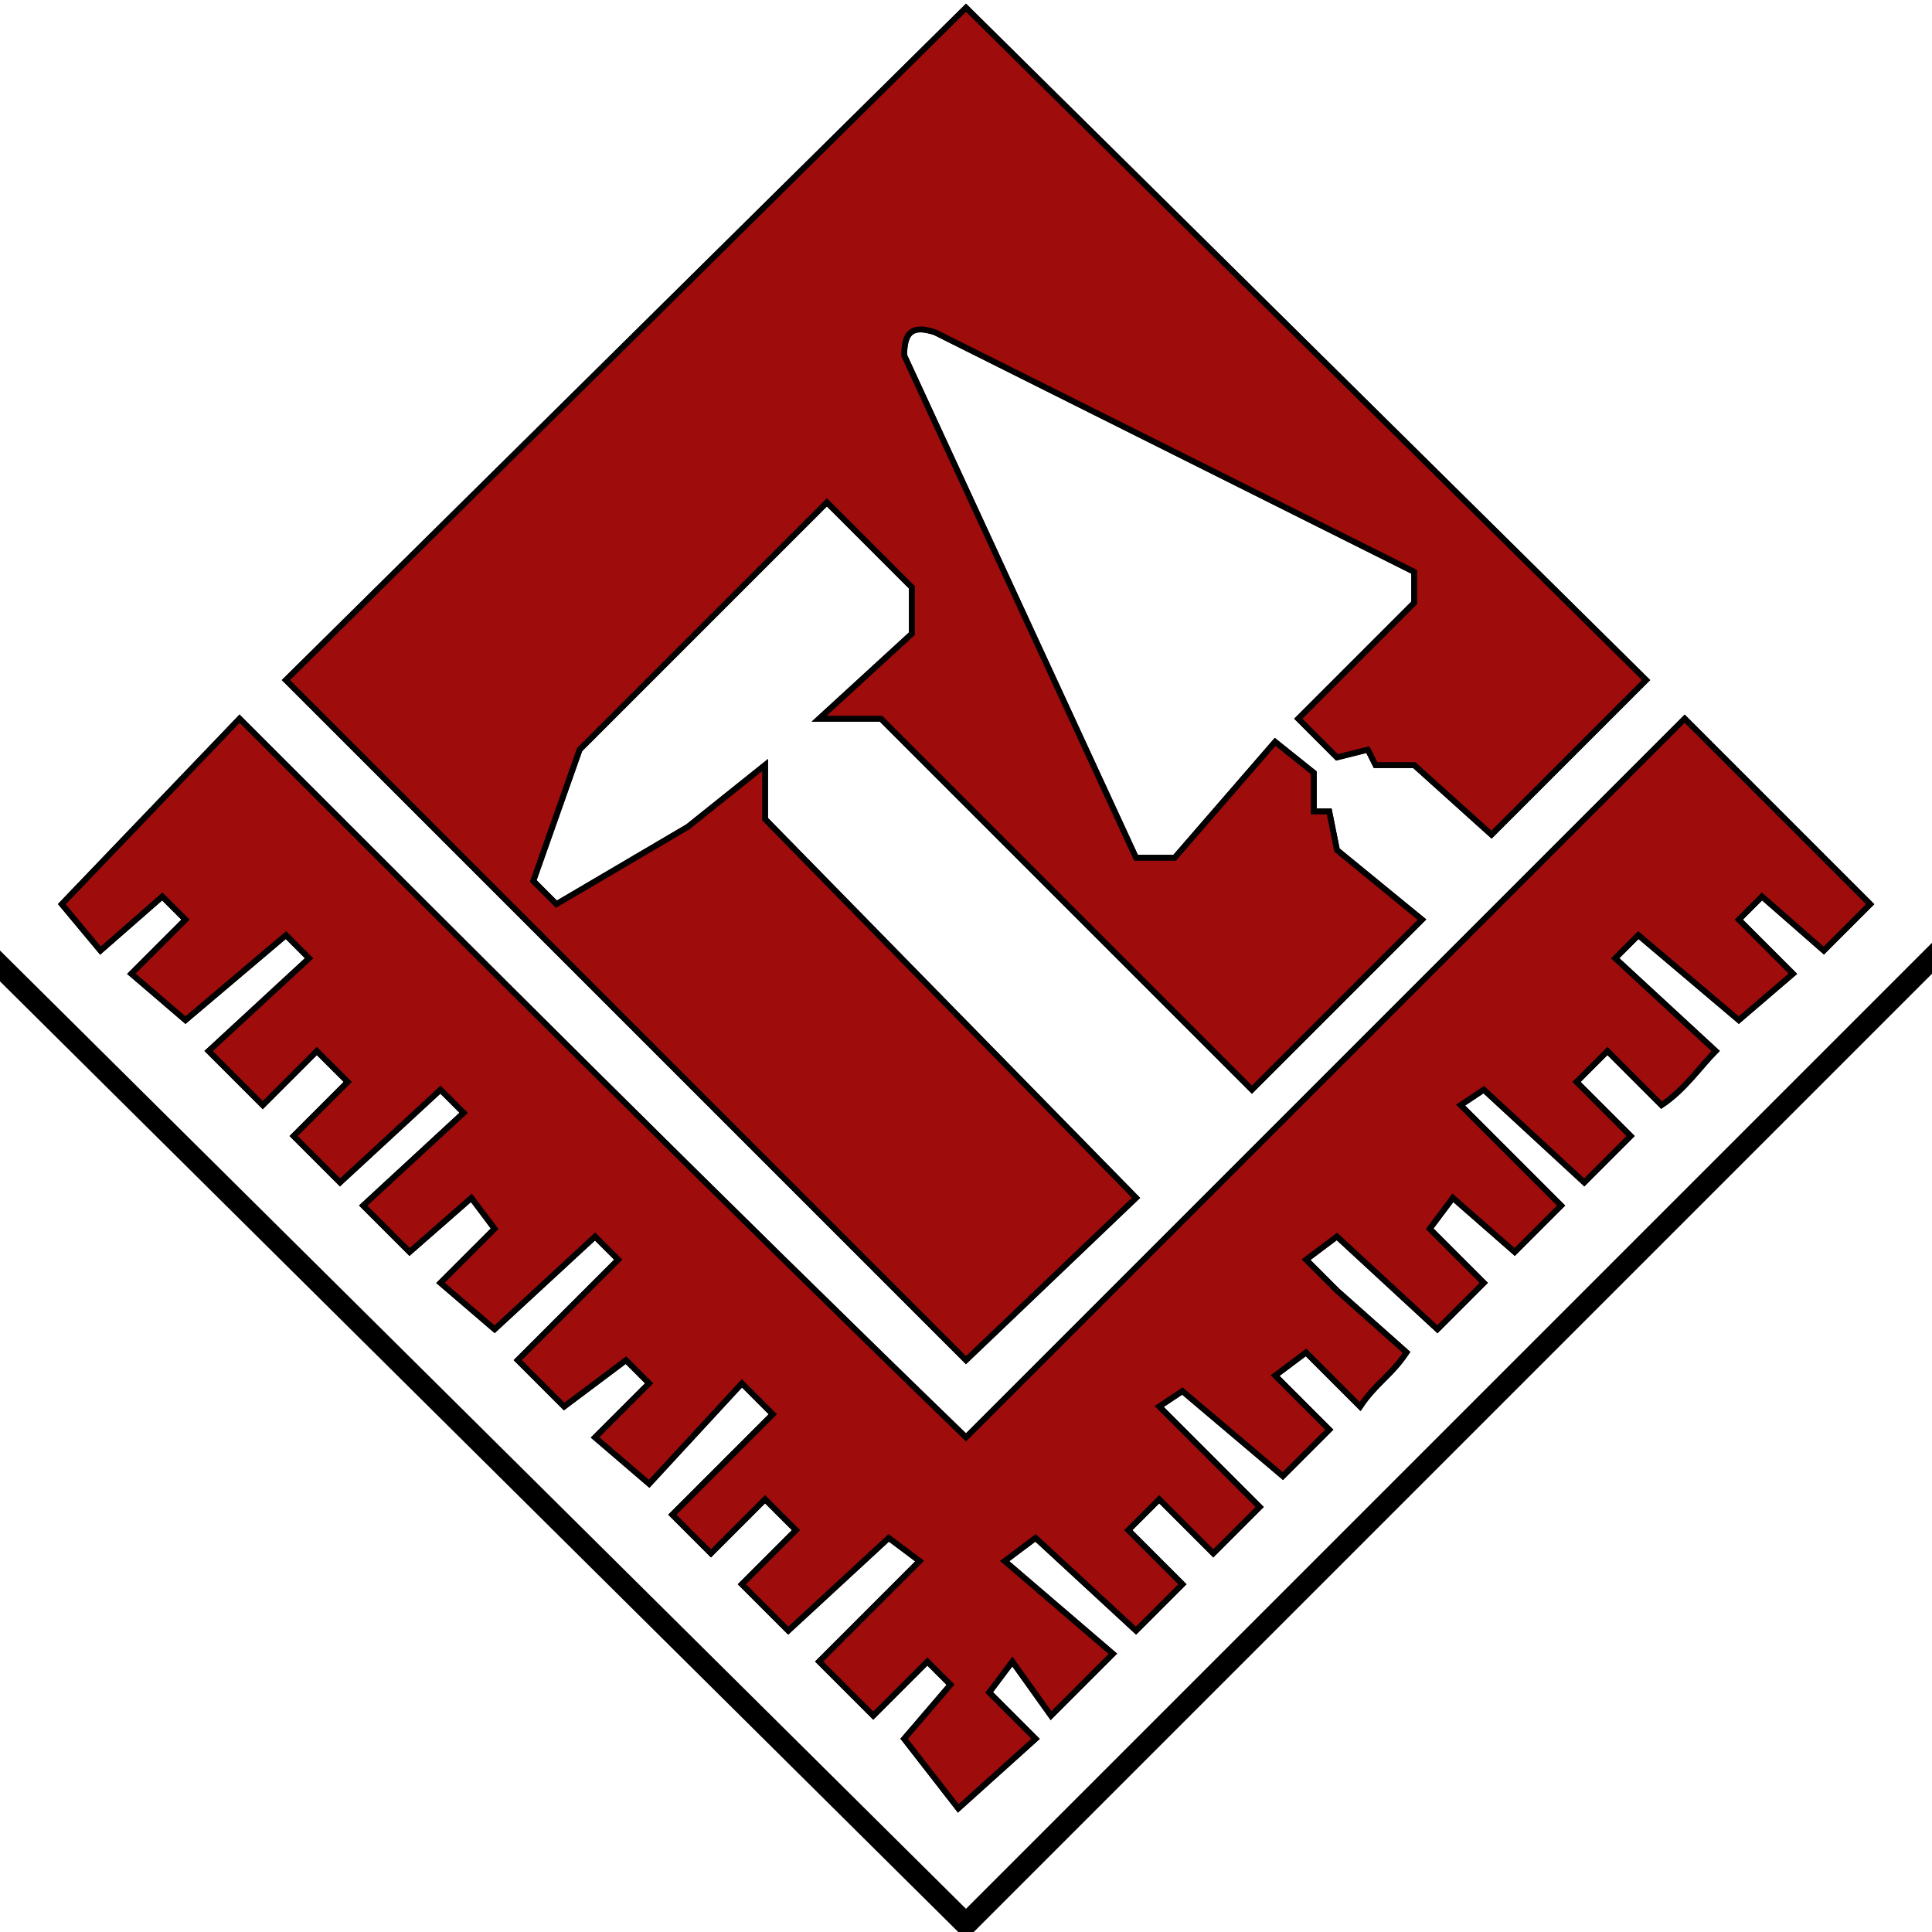 <?xml version="1.0" encoding="UTF-8"?>
<!DOCTYPE svg PUBLIC "-//W3C//DTD SVG 1.1//EN" "http://www.w3.org/Graphics/SVG/1.1/DTD/svg11.dtd">
<!-- Creator: CorelDRAW X7 -->
<svg xmlns="http://www.w3.org/2000/svg" xml:space="preserve" width="250px" height="250px" version="1.1" style="shape-rendering:geometricPrecision; text-rendering:geometricPrecision; image-rendering:optimizeQuality; fill-rule:evenodd; clip-rule:evenodd"
viewBox="0 0 250 250"
 xmlns:xlink="http://www.w3.org/1999/xlink">
 <defs>
  <style type="text/css">
   <![CDATA[
    .str0 {stroke:black;stroke-width:2.835}
    .str1 {stroke:black;stroke-width:0.756}
    .fil0 {fill:none}
    .fil1 {fill:#9E0C0C}
   ]]>
  </style>
 </defs>
 <g id="Слой_x0020_1">
  <g id="_2364209431216">
   <polyline class="fil0 str0" points="-1,124 125,249 251,123 "/>
   <path class="fil1 str1" d="M192 166l-6 6 -13 -12 -4 3 4 4 9 8c-2,3 -4,4 -6,7l-7 -7 -4 3 7 7 -6 6 -13 -11 -3 2 13 13 -6 6 -7 -7 -4 4 7 7 -6 6 -13 -12 -4 3 14 12 -3 3 -5 5 -5 -7 -3 4 6 6 -10 9 -7 -9 6 -7 -3 -3 -7 7 -5 -5 -2 -2 13 -13 -4 -3 -13 12 -6 -6 7 -7 -4 -4 -7 7 -5 -5 0 0 13 -13 -4 -4 -12 13 -7 -6 7 -7 -3 -3 -8 6 -6 -6 13 -13 -3 -3 -13 12 -7 -6 7 -7 -3 -4 -8 7c-2,-2 -4,-4 -6,-6l13 -12 -3 -3 -13 12 -6 -6 7 -7 -4 -4 -7 7c-2,-2 -5,-5 -7,-7l13 -12 -3 -3 -13 11 -7 -6 7 -7 -3 -3 -8 7 -5 -6 23 -24c31,31 62,62 94,93l93 -93 24 24 -6 6 -8 -7 -3 3 7 7 -7 6 -13 -11 -3 3 13 12c-2,2 -4,5 -7,7l-7 -7 -4 4 7 7 -6 6 -13 -12 -3 2 13 13c-2,2 -4,4 -6,6l-8 -7 -3 4 7 7zm-78 -73l-8 0 12 -11 0 -6 -11 -11 -32 32 -6 17 3 3 17 -10 10 -8 0 7 48 49 -22 21 -88 -88 88 -87 88 87 -20 20 -10 -9 -5 0 -1 -2 -4 1 -5 -5 15 -15 0 -4 -62 -31c-3,-1 -4,0 -4,3l30 65 5 0 13 -15 5 4 0 5 2 0 1 5 11 9 -22 22 -48 -48z"/>
   <path class="fil1 str1" d="M192 166l-6 6 -13 -12 -4 3 4 4 9 8c-2,3 -4,4 -6,7l-7 -7 -4 3 7 7 -6 6 -13 -11 -3 2 13 13 -6 6 -7 -7 -4 4 7 7 -6 6 -13 -12 -4 3 14 12 -3 3 -5 5 -5 -7 -3 4 6 6 -10 9 -7 -9 6 -7 -3 -3 -7 7 -5 -5 -2 -2 13 -13 -4 -3 -13 12 -6 -6 7 -7 -4 -4 -7 7 -5 -5 0 0 13 -13 -4 -4 -12 13 -7 -6 7 -7 -3 -3 -8 6 -6 -6 13 -13 -3 -3 -13 12 -7 -6 7 -7 -3 -4 -8 7c-2,-2 -4,-4 -6,-6l13 -12 -3 -3 -13 12 -6 -6 7 -7 -4 -4 -7 7c-2,-2 -5,-5 -7,-7l13 -12 -3 -3 -13 11 -7 -6 7 -7 -3 -3 -8 7 -5 -6 23 -24c31,31 62,62 94,93l93 -93 24 24 -6 6 -8 -7 -3 3 7 7 -7 6 -13 -11 -3 3 13 12c-2,2 -4,5 -7,7l-7 -7 -4 4 7 7 -6 6 -13 -12 -3 2 13 13c-2,2 -4,4 -6,6l-8 -7 -3 4 7 7zm-78 -73l-8 0 12 -11 0 -6 -11 -11 -32 32 -6 17 3 3 17 -10 10 -8 0 7 48 49 -22 21 -88 -88 88 -87 88 87 -20 20 -10 -9 -5 0 -1 -2 -4 1 -5 -5 15 -15 0 -4 -62 -31c-3,-1 -4,0 -4,3l30 65 5 0 13 -15 5 4 0 5 2 0 1 5 11 9 -22 22 -48 -48z"/>
  </g>
 </g>
</svg>
